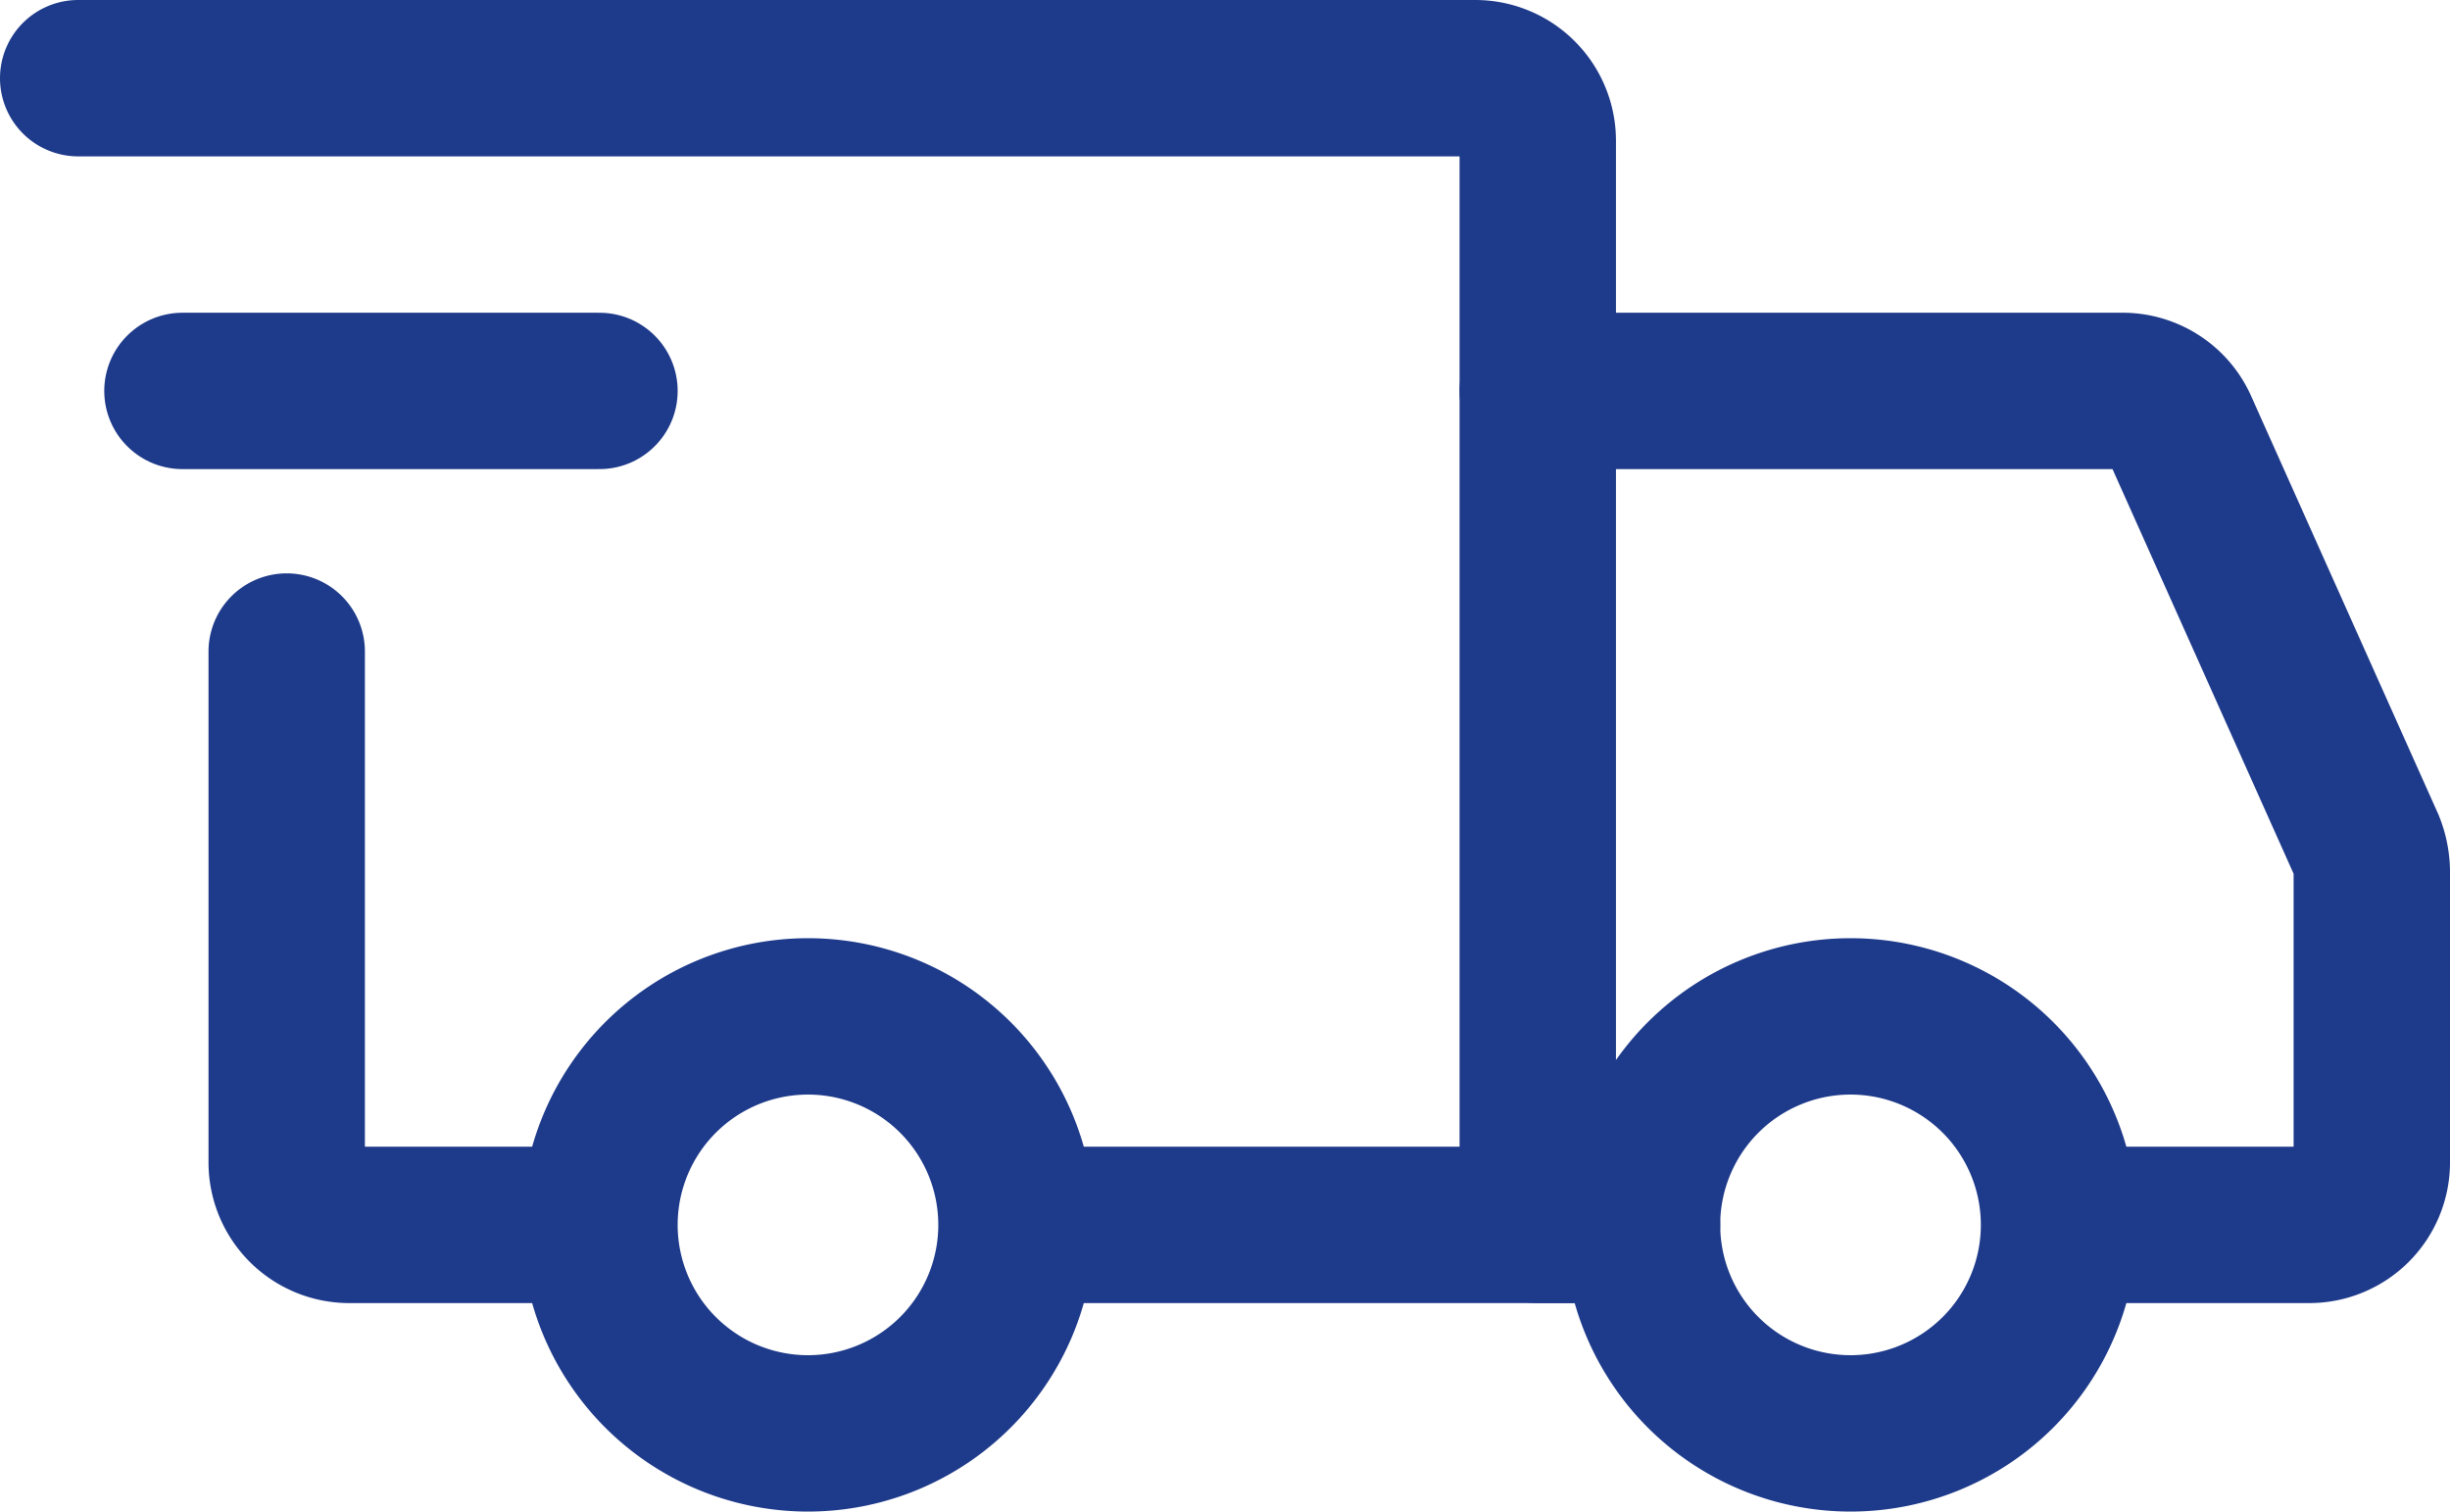 <svg id="Layer_1" data-name="Layer 1" xmlns="http://www.w3.org/2000/svg" viewBox="0 0 23.5 14.5"><defs><style>.cls-1,.cls-2{fill:none;stroke:#1e3a8a;stroke-linecap:round;stroke-width:1.5px;}.cls-1{stroke-linejoin:round;}</style></defs><path class="cls-1" d="M8,19a2,2,0,1,0-2-2A2,2,0,0,0,8,19Z" transform="translate(-0.25 -5.25)"/><path class="cls-1" d="M18,19a2,2,0,1,0-2-2A2,2,0,0,0,18,19Z" transform="translate(-0.25 -5.25)"/><path class="cls-2" d="M10.05,17H15V6.6a.6.6,0,0,0-.6-.6H1" transform="translate(-0.25 -5.25)"/><path class="cls-2" d="M5.65,17H3.6a.6.6,0,0,1-.6-.6V11.5" transform="translate(-0.25 -5.25)"/><path class="cls-1" d="M2,9H6" transform="translate(-0.25 -5.25)"/><path class="cls-2" d="M15,9h5.61a.6.6,0,0,1,.55.36l1.79,4a.7.7,0,0,1,.05.25V16.4a.6.6,0,0,1-.6.6H20.5" transform="translate(-0.25 -5.25)"/><path class="cls-2" d="M15,17h1" transform="translate(-0.25 -5.25)"/></svg>